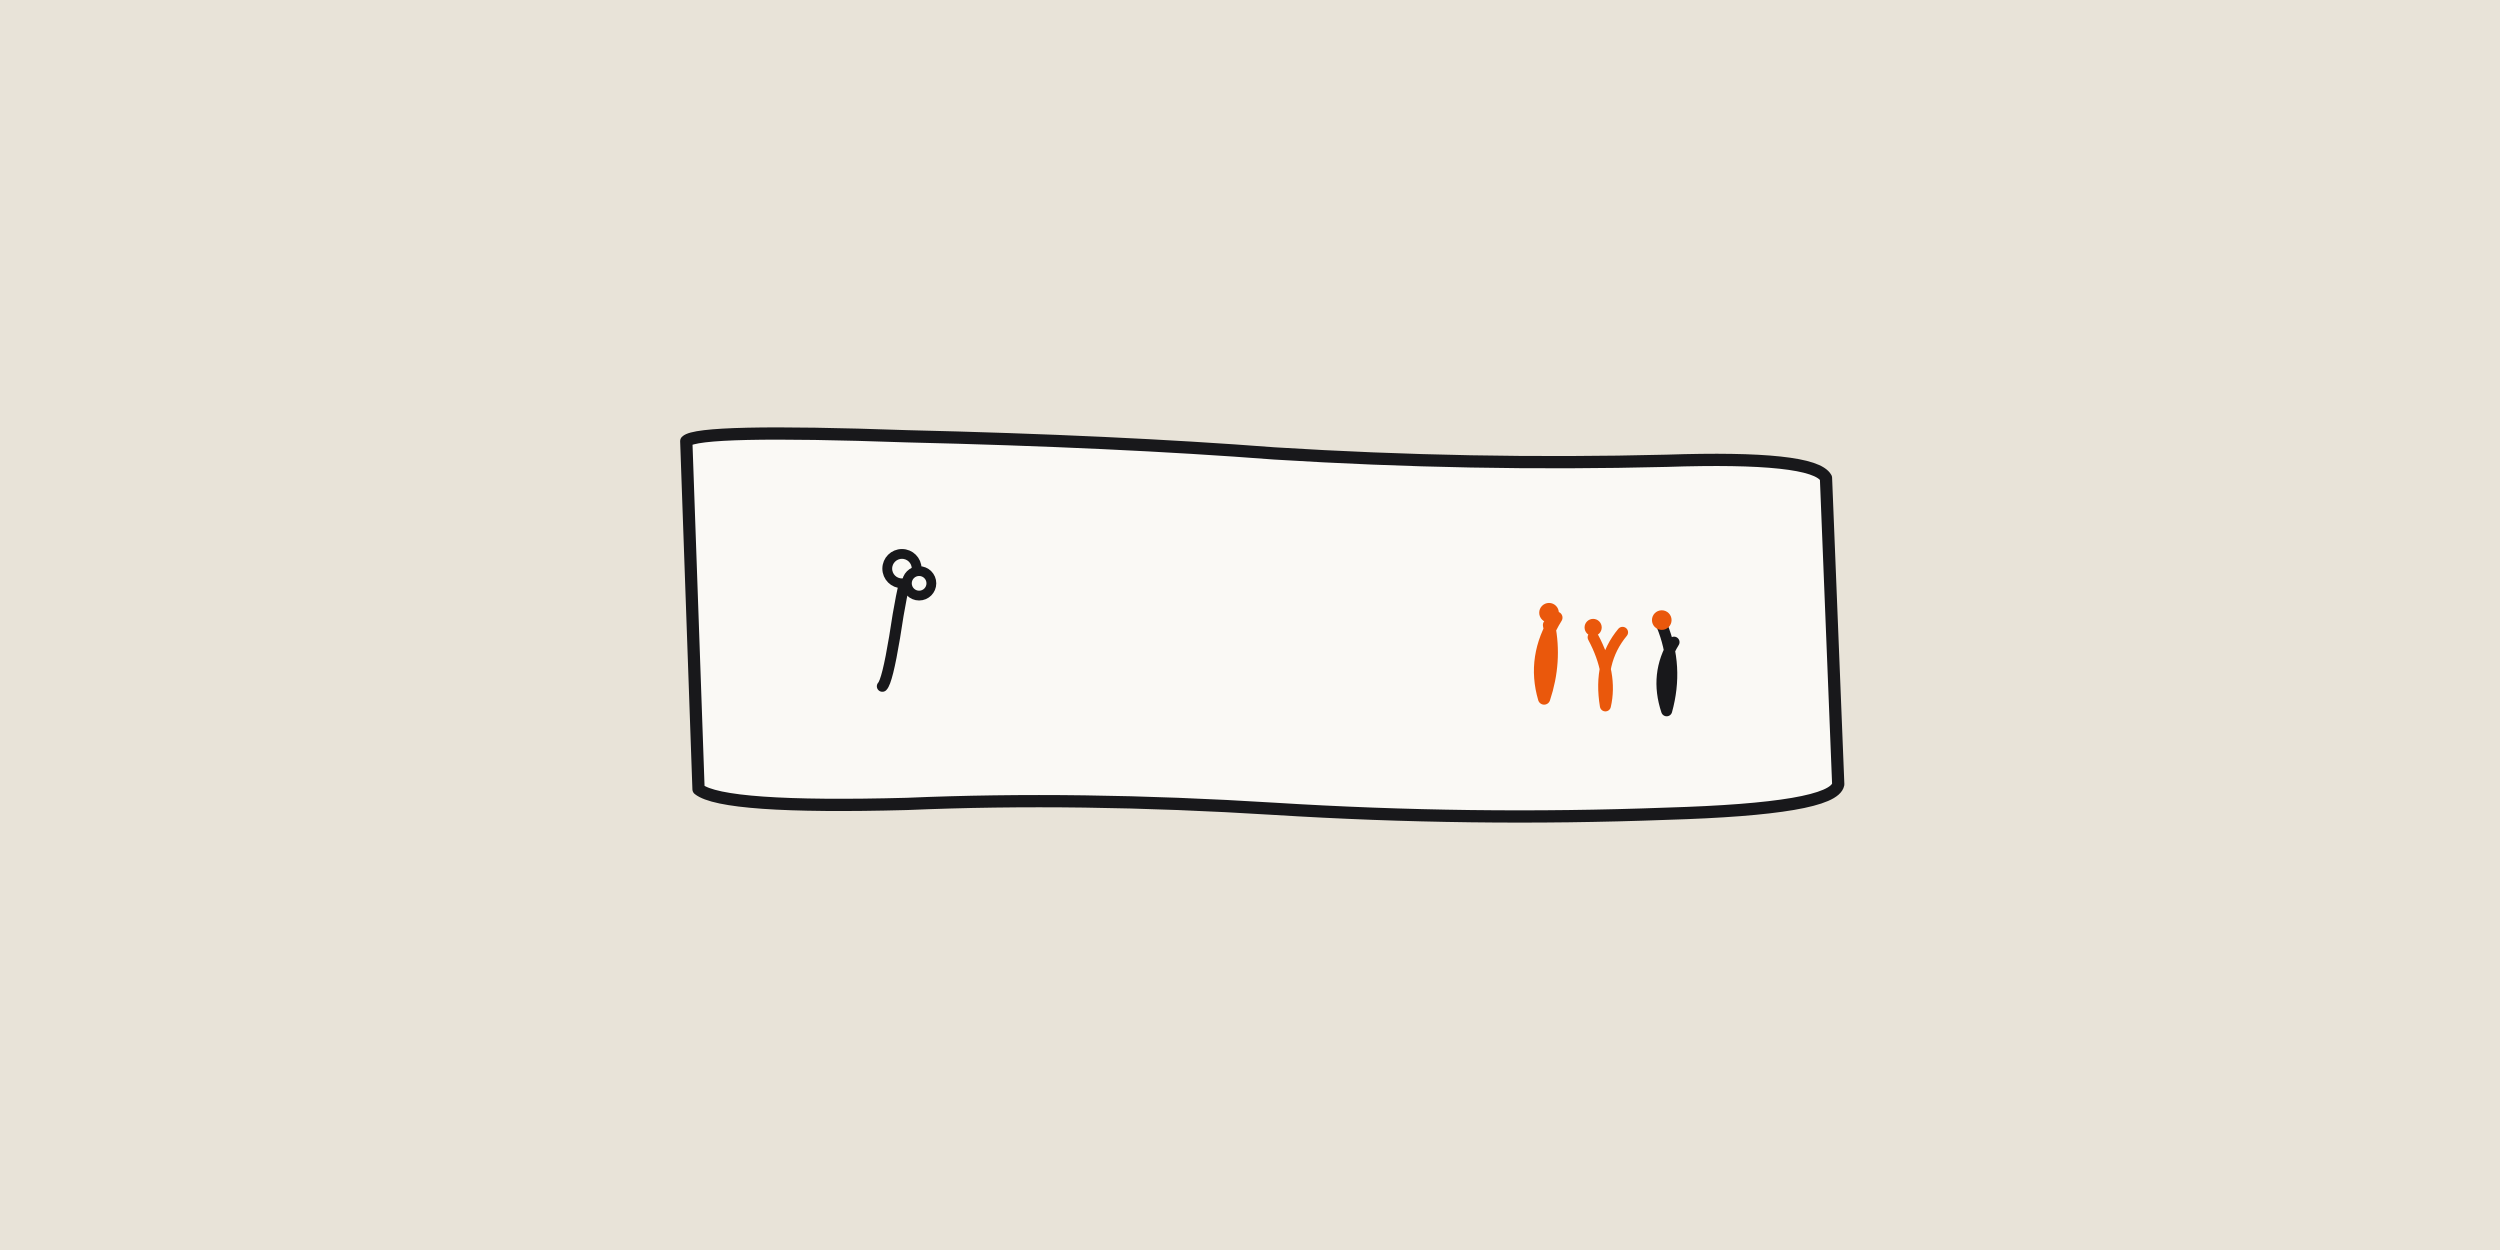 <svg width="1020" height="510" viewBox="0 0 1020 510" fill="none" xmlns="http://www.w3.org/2000/svg">
  <!-- Solid muted background -->
  <rect width="1020" height="510" fill="#e8e3d8"/>

  <!-- Hand-drawn wobbly container shape - representing the "field" -->
  <path d="M 280 180 Q 285 175 370 178 Q 455 180 520 185 Q 600 190 680 188 Q 740 186 745 195 L 750 320 Q 748 330 680 332 Q 600 335 520 330 Q 440 325 370 328 Q 295 330 285 322 L 280 180 Z"
        stroke="#18181b"
        stroke-width="5"
        fill="#faf9f5"
        stroke-linecap="round"
        stroke-linejoin="round"/>

  <!-- Simple plant/sprout on left - clean/new -->
  <path d="M 360 280 Q 362 278 365 260 Q 368 240 370 235"
        stroke="#18181b"
        stroke-width="4.5"
        fill="none"
        stroke-linecap="round"/>
  <circle cx="368" cy="232" r="6" fill="#faf9f5" stroke="#18181b" stroke-width="4"/>
  <circle cx="375" cy="238" r="5" fill="#faf9f5" stroke="#18181b" stroke-width="4"/>

  <!-- Messy tangled weeds on right - accumulated complexity -->
  <path d="M 630 285 Q 635 270 632 255 M 630 285 Q 625 268 635 252"
        stroke="#ea580c"
        stroke-width="5"
        fill="none"
        stroke-linecap="round"/>
  <path d="M 655 288 Q 658 275 650 260 M 655 288 Q 652 270 662 258"
        stroke="#ea580c"
        stroke-width="4.5"
        fill="none"
        stroke-linecap="round"/>
  <path d="M 680 290 Q 685 272 678 255 M 680 290 Q 675 275 683 262"
        stroke="#18181b"
        stroke-width="4.5"
        fill="none"
        stroke-linecap="round"/>

  <!-- Simple accent circles - organic feel -->
  <circle cx="632" cy="250" r="4" fill="#ea580c"/>
  <circle cx="650" cy="256" r="3.5" fill="#ea580c"/>
  <circle cx="678" cy="253" r="4" fill="#ea580c"/>
</svg>
